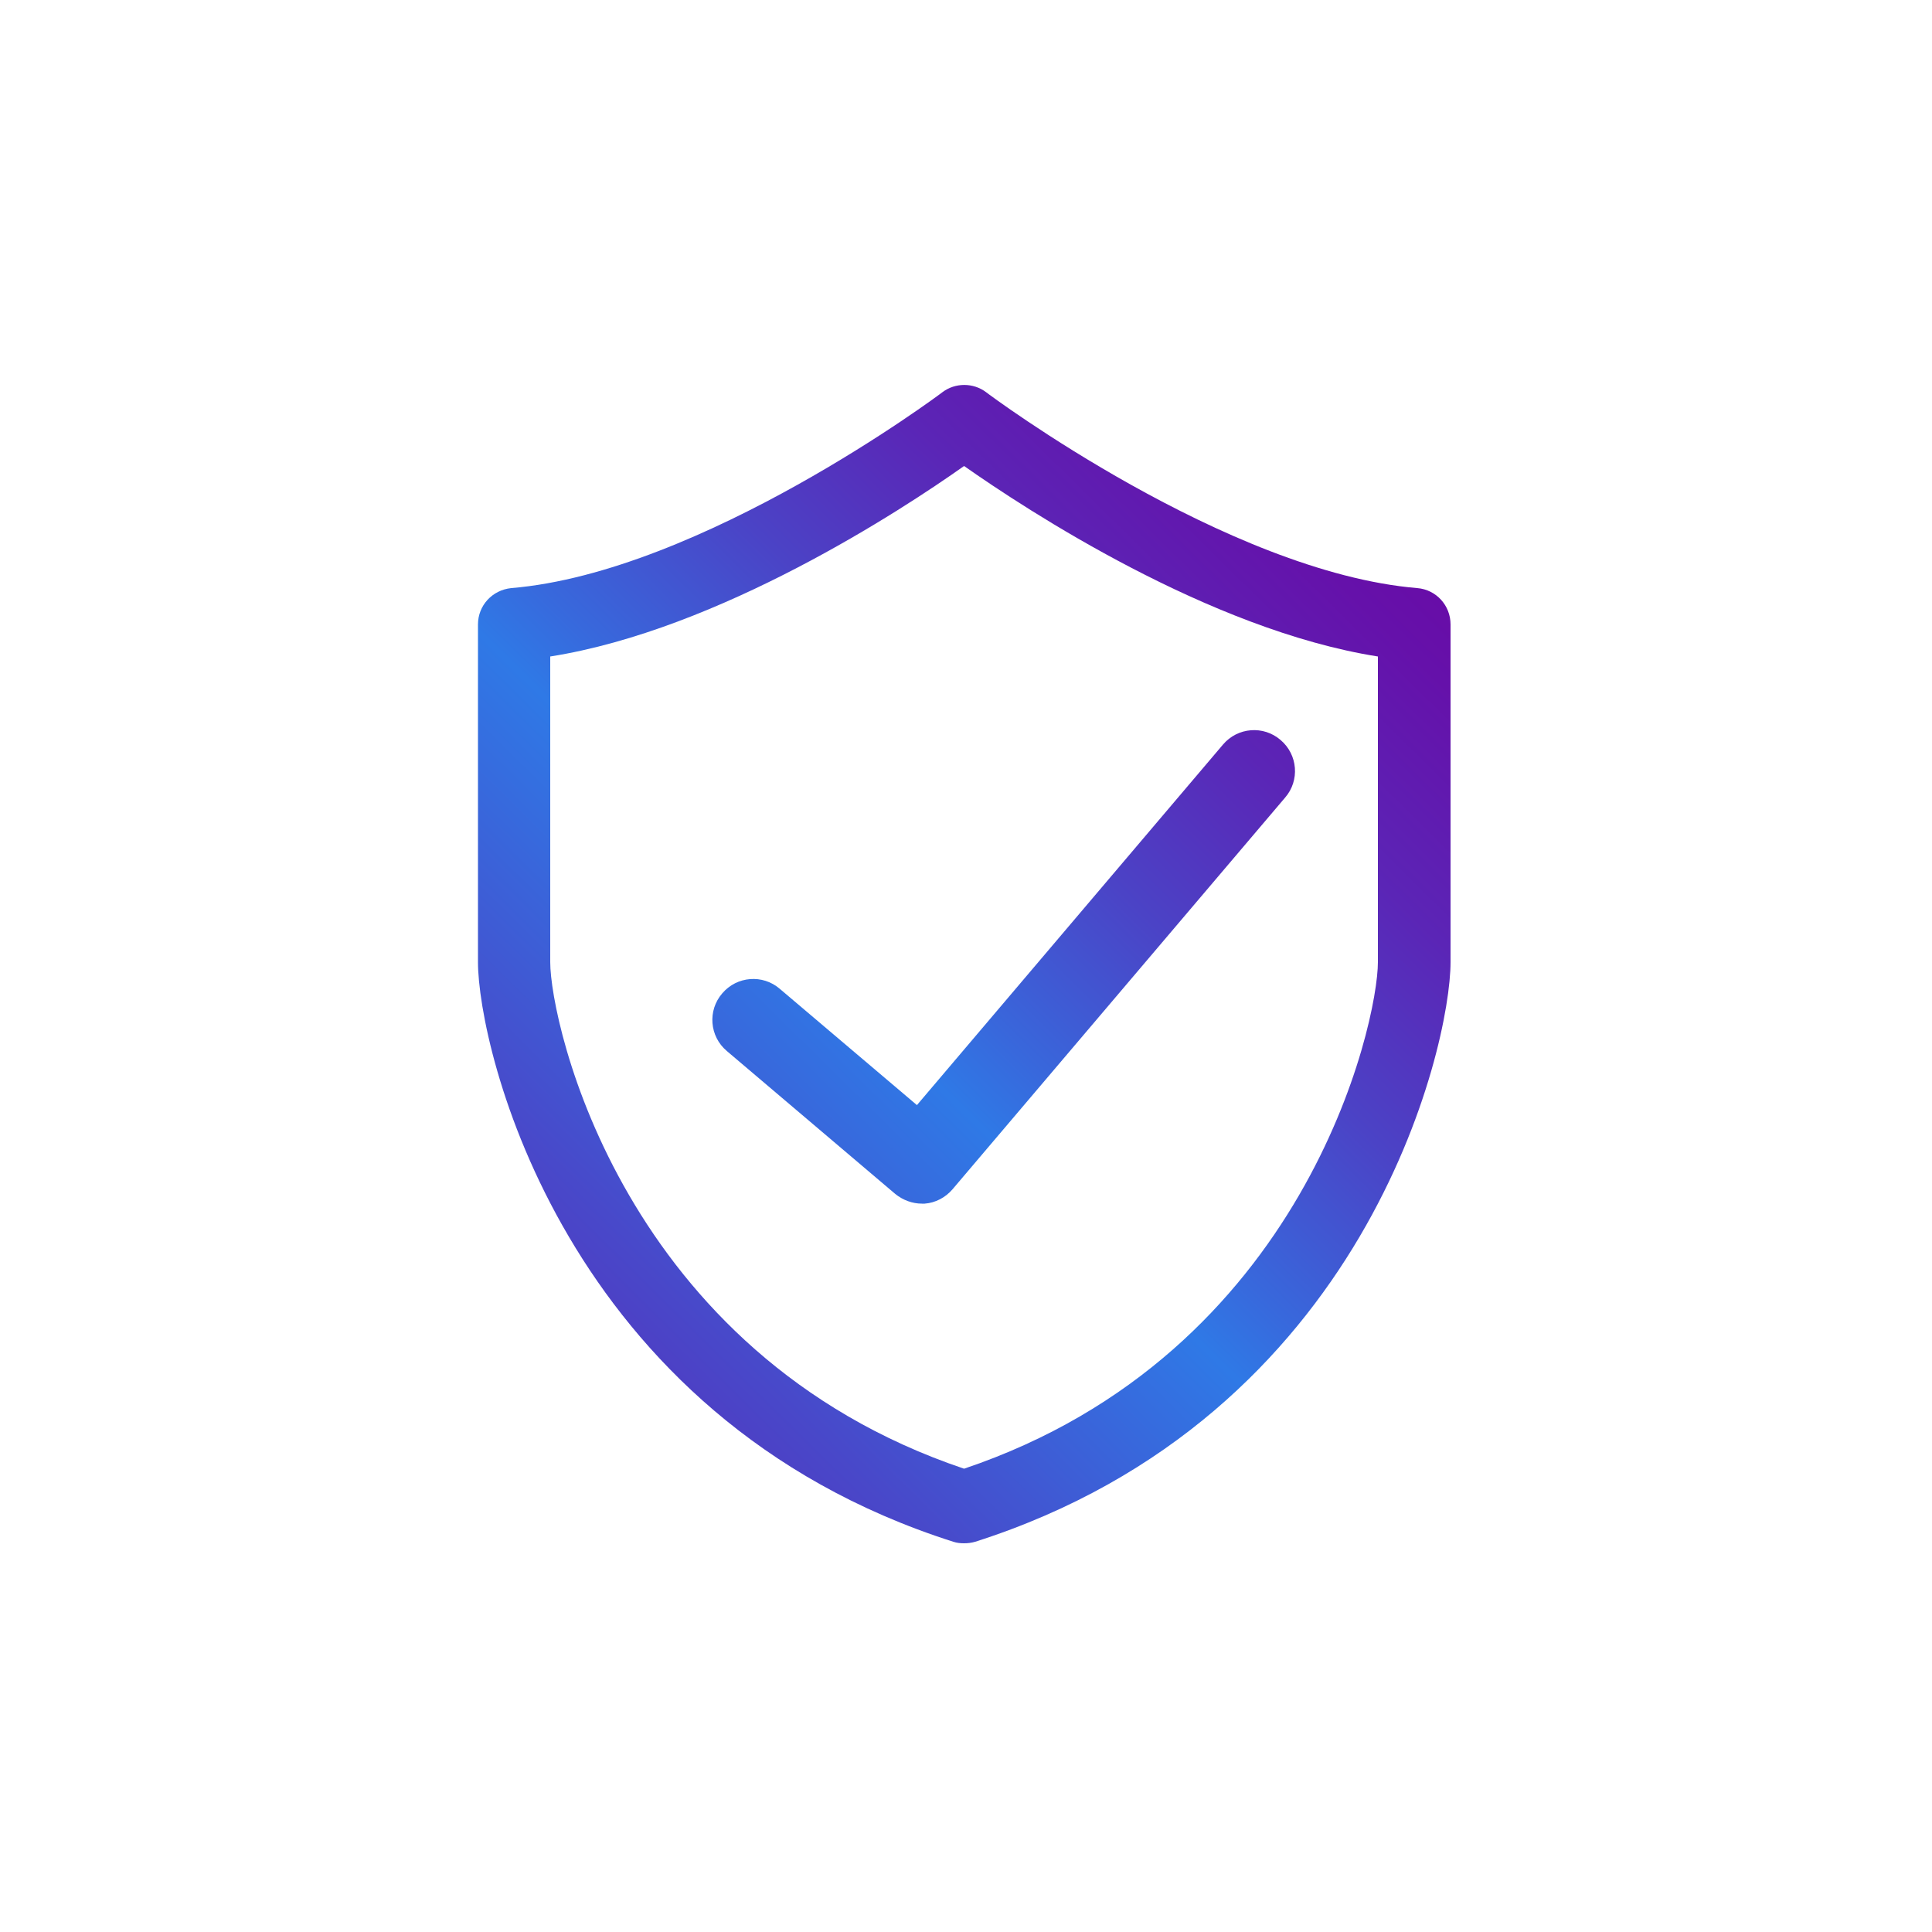 <?xml version="1.0" encoding="utf-8"?>
<!-- Generator: Adobe Illustrator 27.7.0, SVG Export Plug-In . SVG Version: 6.00 Build 0)  -->
<svg version="1.1" id="Layer_1" xmlns="http://www.w3.org/2000/svg" xmlns:xlink="http://www.w3.org/1999/xlink" x="0px" y="0px"
	 width="500px" height="500px" viewBox="0 0 500 500" style="enable-background:new 0 0 500 500;" xml:space="preserve">
<style type="text/css">
	.st0{fill:url(#SVGID_1_);}
	.st1{fill:url(#SVGID_00000021095730699983184550000001232368279121289361_);}
</style>
<g>
	<linearGradient id="SVGID_1_" gradientUnits="userSpaceOnUse" x1="402.897" y1="75.312" x2="30.753" y2="452.668">
		<stop  offset="0" style="stop-color:#6E00A0"/>
		<stop  offset="8.610304e-02" style="stop-color:#6C04A2"/>
		<stop  offset="0.175" style="stop-color:#6511AA"/>
		<stop  offset="0.266" style="stop-color:#5B25B6"/>
		<stop  offset="0.358" style="stop-color:#4B43C6"/>
		<stop  offset="0.45" style="stop-color:#3868DC"/>
		<stop  offset="0.488" style="stop-color:#2F79E6"/>
		<stop  offset="0.647" style="stop-color:#4849CA"/>
		<stop  offset="0.802" style="stop-color:#5D21B3"/>
		<stop  offset="0.925" style="stop-color:#6909A5"/>
		<stop  offset="1" style="stop-color:#6E00A0"/>
	</linearGradient>
	<path class="st0" d="M249.5,399.4c-1,0-1.9-0.1-2.8-0.4c-101.1-32.2-123-128-123-150v-87.4c0-4.9,3.7-8.9,8.6-9.4
		c49.2-4.1,111-50.2,111.6-50.7c3.3-2.5,8-2.5,11.3,0c0.6,0.5,62.4,46.6,111.6,50.7c4.9,0.4,8.6,4.5,8.6,9.4V249
		c0,22-21.9,117.7-123,150C251.4,399.3,250.4,399.4,249.5,399.4z M142.4,169.9V249c0,15.8,18.7,101.3,107.1,131.1
		c88.4-29.8,107.1-115.3,107.1-131.1v-79.1c-43.7-6.9-91-38-107.1-49.3C233.4,132,186.1,163,142.4,169.9z"/>
	
		<linearGradient id="SVGID_00000127748369483614924660000017625706012295635134_" gradientUnits="userSpaceOnUse" x1="412.094" y1="84.382" x2="39.95" y2="461.738">
		<stop  offset="0" style="stop-color:#6E00A0"/>
		<stop  offset="8.610304e-02" style="stop-color:#6C04A2"/>
		<stop  offset="0.175" style="stop-color:#6511AA"/>
		<stop  offset="0.266" style="stop-color:#5B25B6"/>
		<stop  offset="0.358" style="stop-color:#4B43C6"/>
		<stop  offset="0.45" style="stop-color:#3868DC"/>
		<stop  offset="0.488" style="stop-color:#2F79E6"/>
		<stop  offset="0.647" style="stop-color:#4849CA"/>
		<stop  offset="0.802" style="stop-color:#5D21B3"/>
		<stop  offset="0.925" style="stop-color:#6909A5"/>
		<stop  offset="1" style="stop-color:#6E00A0"/>
	</linearGradient>
	<path style="fill:url(#SVGID_00000127748369483614924660000017625706012295635134_);" d="M238.6,311.5c-2.5,0-4.9-0.9-6.9-2.5
		l-43.6-37c-4.5-3.8-5-10.5-1.2-14.9c3.8-4.5,10.5-5,14.9-1.2l35.5,30.1l79.2-93.3c3.8-4.5,10.5-5,14.9-1.2c4.5,3.8,5,10.5,1.2,14.9
		l-86.1,101.4c-1.8,2.1-4.4,3.5-7.2,3.7C239.2,311.5,238.9,311.5,238.6,311.5z"/>
</g>
</svg>
